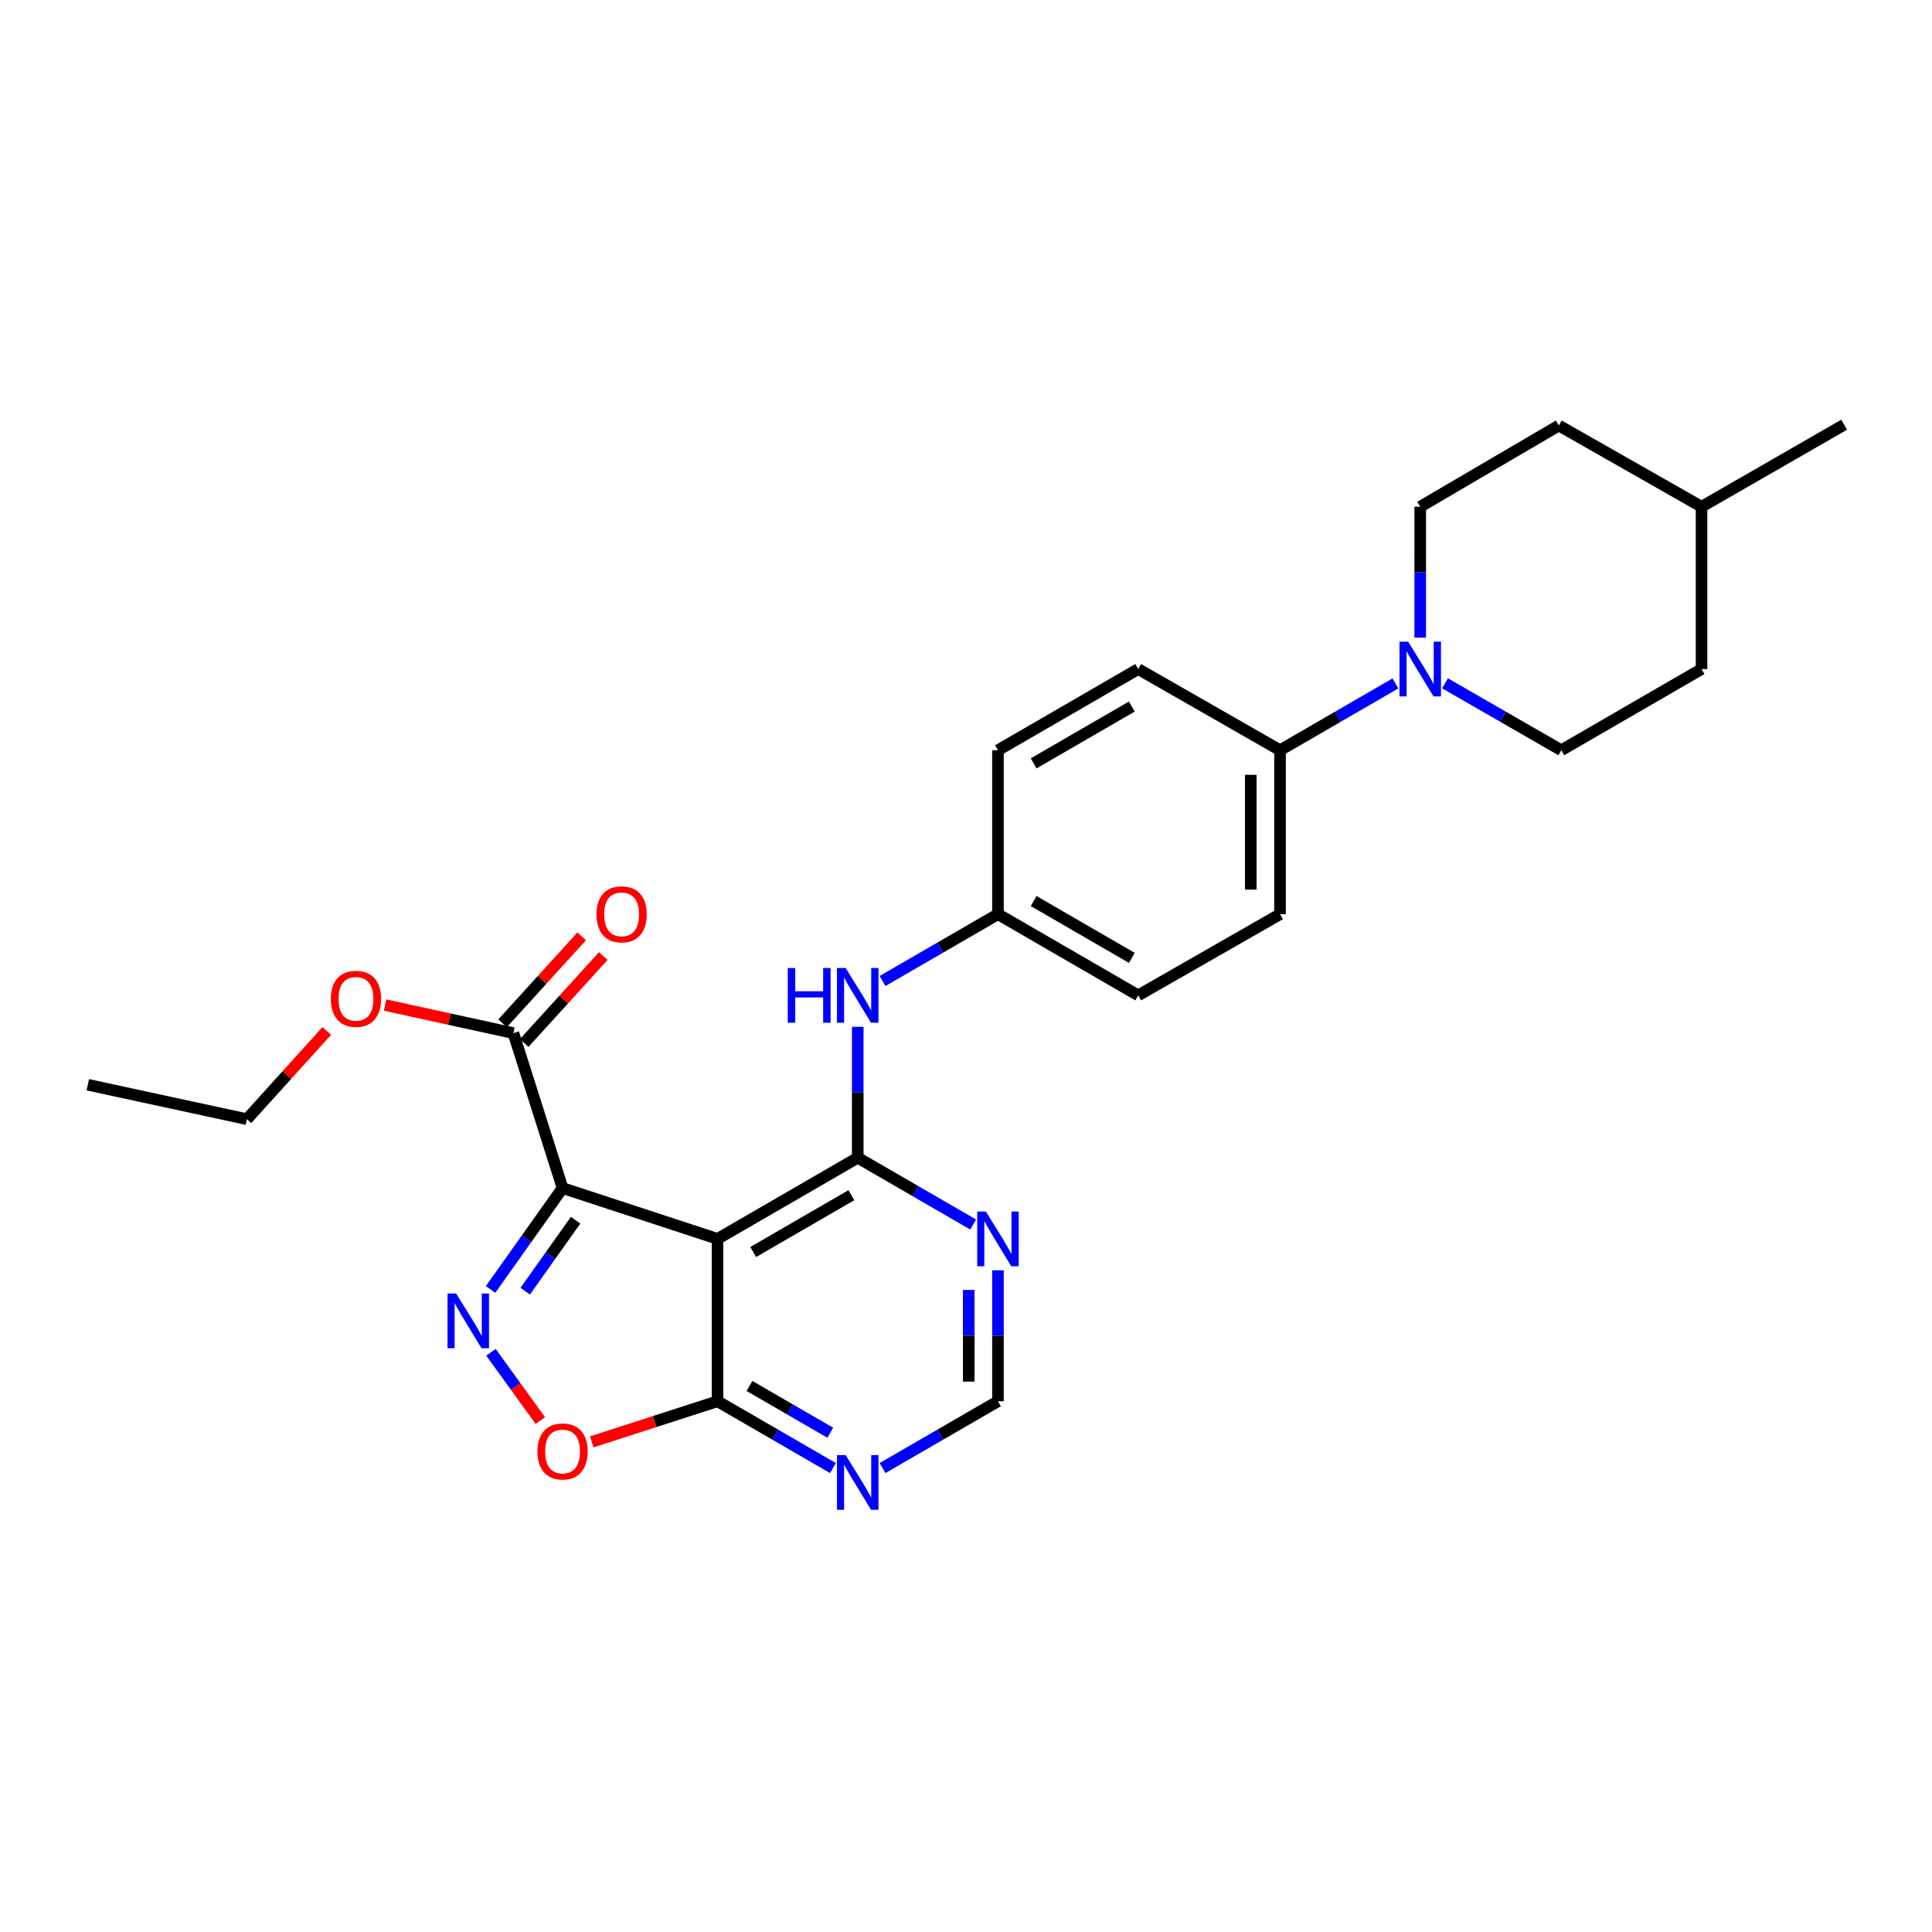 <?xml version='1.0' encoding='iso-8859-1'?>
<svg version='1.1' baseProfile='full'
              xmlns='http://www.w3.org/2000/svg'
                      xmlns:rdkit='http://www.rdkit.org/xml'
                      xmlns:xlink='http://www.w3.org/1999/xlink'
                  xml:space='preserve'
width='1000px' height='1000px' viewBox='0 0 1000 1000'>
<!-- END OF HEADER -->
<rect style='opacity:1.0;fill:#FFFFFF;stroke:none' width='1000' height='1000' x='0' y='0'> </rect>
<path class='bond-0' d='M 291.177,614.941 L 371.391,641.244' style='fill:none;fill-rule:evenodd;stroke:#000000;stroke-width:6px;stroke-linecap:butt;stroke-linejoin:miter;stroke-opacity:1' />
<path class='bond-1' d='M 291.177,614.941 L 272.548,641.183' style='fill:none;fill-rule:evenodd;stroke:#000000;stroke-width:6px;stroke-linecap:butt;stroke-linejoin:miter;stroke-opacity:1' />
<path class='bond-1' d='M 272.548,641.183 L 253.919,667.425' style='fill:none;fill-rule:evenodd;stroke:#0000FF;stroke-width:6px;stroke-linecap:butt;stroke-linejoin:miter;stroke-opacity:1' />
<path class='bond-1' d='M 297.931,631.575 L 284.89,649.945' style='fill:none;fill-rule:evenodd;stroke:#000000;stroke-width:6px;stroke-linecap:butt;stroke-linejoin:miter;stroke-opacity:1' />
<path class='bond-1' d='M 284.89,649.945 L 271.85,668.315' style='fill:none;fill-rule:evenodd;stroke:#0000FF;stroke-width:6px;stroke-linecap:butt;stroke-linejoin:miter;stroke-opacity:1' />
<path class='bond-5' d='M 291.177,614.941 L 265.739,534.743' style='fill:none;fill-rule:evenodd;stroke:#000000;stroke-width:6px;stroke-linecap:butt;stroke-linejoin:miter;stroke-opacity:1' />
<path class='bond-2' d='M 371.391,641.244 L 443.962,599.232' style='fill:none;fill-rule:evenodd;stroke:#000000;stroke-width:6px;stroke-linecap:butt;stroke-linejoin:miter;stroke-opacity:1' />
<path class='bond-2' d='M 389.86,648.042 L 440.66,618.634' style='fill:none;fill-rule:evenodd;stroke:#000000;stroke-width:6px;stroke-linecap:butt;stroke-linejoin:miter;stroke-opacity:1' />
<path class='bond-3' d='M 371.391,641.244 L 371.391,725.285' style='fill:none;fill-rule:evenodd;stroke:#000000;stroke-width:6px;stroke-linecap:butt;stroke-linejoin:miter;stroke-opacity:1' />
<path class='bond-4' d='M 254.115,699.936 L 266.897,717.614' style='fill:none;fill-rule:evenodd;stroke:#0000FF;stroke-width:6px;stroke-linecap:butt;stroke-linejoin:miter;stroke-opacity:1' />
<path class='bond-4' d='M 266.897,717.614 L 279.679,735.292' style='fill:none;fill-rule:evenodd;stroke:#FF0000;stroke-width:6px;stroke-linecap:butt;stroke-linejoin:miter;stroke-opacity:1' />
<path class='bond-7' d='M 443.962,599.232 L 473.837,616.524' style='fill:none;fill-rule:evenodd;stroke:#000000;stroke-width:6px;stroke-linecap:butt;stroke-linejoin:miter;stroke-opacity:1' />
<path class='bond-7' d='M 473.837,616.524 L 503.712,633.815' style='fill:none;fill-rule:evenodd;stroke:#0000FF;stroke-width:6px;stroke-linecap:butt;stroke-linejoin:miter;stroke-opacity:1' />
<path class='bond-9' d='M 443.962,599.232 L 443.962,565.347' style='fill:none;fill-rule:evenodd;stroke:#000000;stroke-width:6px;stroke-linecap:butt;stroke-linejoin:miter;stroke-opacity:1' />
<path class='bond-9' d='M 443.962,565.347 L 443.962,531.461' style='fill:none;fill-rule:evenodd;stroke:#0000FF;stroke-width:6px;stroke-linecap:butt;stroke-linejoin:miter;stroke-opacity:1' />
<path class='bond-8' d='M 371.391,725.285 L 401.258,742.575' style='fill:none;fill-rule:evenodd;stroke:#000000;stroke-width:6px;stroke-linecap:butt;stroke-linejoin:miter;stroke-opacity:1' />
<path class='bond-8' d='M 401.258,742.575 L 431.125,759.866' style='fill:none;fill-rule:evenodd;stroke:#0000FF;stroke-width:6px;stroke-linecap:butt;stroke-linejoin:miter;stroke-opacity:1' />
<path class='bond-8' d='M 387.935,717.372 L 408.842,729.476' style='fill:none;fill-rule:evenodd;stroke:#000000;stroke-width:6px;stroke-linecap:butt;stroke-linejoin:miter;stroke-opacity:1' />
<path class='bond-8' d='M 408.842,729.476 L 429.749,741.579' style='fill:none;fill-rule:evenodd;stroke:#0000FF;stroke-width:6px;stroke-linecap:butt;stroke-linejoin:miter;stroke-opacity:1' />
<path class='bond-27' d='M 371.391,725.285 L 338.838,735.799' style='fill:none;fill-rule:evenodd;stroke:#000000;stroke-width:6px;stroke-linecap:butt;stroke-linejoin:miter;stroke-opacity:1' />
<path class='bond-27' d='M 338.838,735.799 L 306.284,746.314' style='fill:none;fill-rule:evenodd;stroke:#FF0000;stroke-width:6px;stroke-linecap:butt;stroke-linejoin:miter;stroke-opacity:1' />
<path class='bond-14' d='M 271.338,539.836 L 291.8,517.343' style='fill:none;fill-rule:evenodd;stroke:#000000;stroke-width:6px;stroke-linecap:butt;stroke-linejoin:miter;stroke-opacity:1' />
<path class='bond-14' d='M 291.8,517.343 L 312.262,494.85' style='fill:none;fill-rule:evenodd;stroke:#FF0000;stroke-width:6px;stroke-linecap:butt;stroke-linejoin:miter;stroke-opacity:1' />
<path class='bond-14' d='M 260.141,529.65 L 280.603,507.157' style='fill:none;fill-rule:evenodd;stroke:#000000;stroke-width:6px;stroke-linecap:butt;stroke-linejoin:miter;stroke-opacity:1' />
<path class='bond-14' d='M 280.603,507.157 L 301.065,484.665' style='fill:none;fill-rule:evenodd;stroke:#FF0000;stroke-width:6px;stroke-linecap:butt;stroke-linejoin:miter;stroke-opacity:1' />
<path class='bond-18' d='M 265.739,534.743 L 232.536,527.479' style='fill:none;fill-rule:evenodd;stroke:#000000;stroke-width:6px;stroke-linecap:butt;stroke-linejoin:miter;stroke-opacity:1' />
<path class='bond-18' d='M 232.536,527.479 L 199.332,520.216' style='fill:none;fill-rule:evenodd;stroke:#FF0000;stroke-width:6px;stroke-linecap:butt;stroke-linejoin:miter;stroke-opacity:1' />
<path class='bond-6' d='M 722.274,353.736 L 692.407,371.03' style='fill:none;fill-rule:evenodd;stroke:#0000FF;stroke-width:6px;stroke-linecap:butt;stroke-linejoin:miter;stroke-opacity:1' />
<path class='bond-6' d='M 692.407,371.03 L 662.539,388.324' style='fill:none;fill-rule:evenodd;stroke:#000000;stroke-width:6px;stroke-linecap:butt;stroke-linejoin:miter;stroke-opacity:1' />
<path class='bond-12' d='M 735.11,330.043 L 735.11,296.166' style='fill:none;fill-rule:evenodd;stroke:#0000FF;stroke-width:6px;stroke-linecap:butt;stroke-linejoin:miter;stroke-opacity:1' />
<path class='bond-12' d='M 735.11,296.166 L 735.11,262.288' style='fill:none;fill-rule:evenodd;stroke:#000000;stroke-width:6px;stroke-linecap:butt;stroke-linejoin:miter;stroke-opacity:1' />
<path class='bond-13' d='M 747.956,353.696 L 778.041,371.01' style='fill:none;fill-rule:evenodd;stroke:#0000FF;stroke-width:6px;stroke-linecap:butt;stroke-linejoin:miter;stroke-opacity:1' />
<path class='bond-13' d='M 778.041,371.01 L 808.126,388.324' style='fill:none;fill-rule:evenodd;stroke:#000000;stroke-width:6px;stroke-linecap:butt;stroke-linejoin:miter;stroke-opacity:1' />
<path class='bond-28' d='M 516.549,657.505 L 516.549,691.395' style='fill:none;fill-rule:evenodd;stroke:#0000FF;stroke-width:6px;stroke-linecap:butt;stroke-linejoin:miter;stroke-opacity:1' />
<path class='bond-28' d='M 516.549,691.395 L 516.549,725.285' style='fill:none;fill-rule:evenodd;stroke:#000000;stroke-width:6px;stroke-linecap:butt;stroke-linejoin:miter;stroke-opacity:1' />
<path class='bond-28' d='M 501.413,667.672 L 501.413,691.395' style='fill:none;fill-rule:evenodd;stroke:#0000FF;stroke-width:6px;stroke-linecap:butt;stroke-linejoin:miter;stroke-opacity:1' />
<path class='bond-28' d='M 501.413,691.395 L 501.413,715.118' style='fill:none;fill-rule:evenodd;stroke:#000000;stroke-width:6px;stroke-linecap:butt;stroke-linejoin:miter;stroke-opacity:1' />
<path class='bond-10' d='M 456.798,759.867 L 486.674,742.576' style='fill:none;fill-rule:evenodd;stroke:#0000FF;stroke-width:6px;stroke-linecap:butt;stroke-linejoin:miter;stroke-opacity:1' />
<path class='bond-10' d='M 486.674,742.576 L 516.549,725.285' style='fill:none;fill-rule:evenodd;stroke:#000000;stroke-width:6px;stroke-linecap:butt;stroke-linejoin:miter;stroke-opacity:1' />
<path class='bond-15' d='M 456.799,507.769 L 486.674,490.475' style='fill:none;fill-rule:evenodd;stroke:#0000FF;stroke-width:6px;stroke-linecap:butt;stroke-linejoin:miter;stroke-opacity:1' />
<path class='bond-15' d='M 486.674,490.475 L 516.549,473.18' style='fill:none;fill-rule:evenodd;stroke:#000000;stroke-width:6px;stroke-linecap:butt;stroke-linejoin:miter;stroke-opacity:1' />
<path class='bond-11' d='M 662.539,388.324 L 662.539,473.18' style='fill:none;fill-rule:evenodd;stroke:#000000;stroke-width:6px;stroke-linecap:butt;stroke-linejoin:miter;stroke-opacity:1' />
<path class='bond-11' d='M 647.403,401.052 L 647.403,460.452' style='fill:none;fill-rule:evenodd;stroke:#000000;stroke-width:6px;stroke-linecap:butt;stroke-linejoin:miter;stroke-opacity:1' />
<path class='bond-29' d='M 662.539,388.324 L 589.136,346.303' style='fill:none;fill-rule:evenodd;stroke:#000000;stroke-width:6px;stroke-linecap:butt;stroke-linejoin:miter;stroke-opacity:1' />
<path class='bond-22' d='M 735.11,262.288 L 806.848,220.251' style='fill:none;fill-rule:evenodd;stroke:#000000;stroke-width:6px;stroke-linecap:butt;stroke-linejoin:miter;stroke-opacity:1' />
<path class='bond-21' d='M 808.126,388.324 L 880.714,346.303' style='fill:none;fill-rule:evenodd;stroke:#000000;stroke-width:6px;stroke-linecap:butt;stroke-linejoin:miter;stroke-opacity:1' />
<path class='bond-19' d='M 516.549,473.18 L 516.549,388.324' style='fill:none;fill-rule:evenodd;stroke:#000000;stroke-width:6px;stroke-linecap:butt;stroke-linejoin:miter;stroke-opacity:1' />
<path class='bond-20' d='M 516.549,473.18 L 589.136,515.2' style='fill:none;fill-rule:evenodd;stroke:#000000;stroke-width:6px;stroke-linecap:butt;stroke-linejoin:miter;stroke-opacity:1' />
<path class='bond-20' d='M 535.021,466.383 L 585.832,495.797' style='fill:none;fill-rule:evenodd;stroke:#000000;stroke-width:6px;stroke-linecap:butt;stroke-linejoin:miter;stroke-opacity:1' />
<path class='bond-16' d='M 589.136,346.303 L 516.549,388.324' style='fill:none;fill-rule:evenodd;stroke:#000000;stroke-width:6px;stroke-linecap:butt;stroke-linejoin:miter;stroke-opacity:1' />
<path class='bond-16' d='M 585.832,365.706 L 535.021,395.12' style='fill:none;fill-rule:evenodd;stroke:#000000;stroke-width:6px;stroke-linecap:butt;stroke-linejoin:miter;stroke-opacity:1' />
<path class='bond-17' d='M 662.539,473.18 L 589.136,515.2' style='fill:none;fill-rule:evenodd;stroke:#000000;stroke-width:6px;stroke-linecap:butt;stroke-linejoin:miter;stroke-opacity:1' />
<path class='bond-24' d='M 169.144,533.607 L 148.479,556.447' style='fill:none;fill-rule:evenodd;stroke:#FF0000;stroke-width:6px;stroke-linecap:butt;stroke-linejoin:miter;stroke-opacity:1' />
<path class='bond-24' d='M 148.479,556.447 L 127.813,579.286' style='fill:none;fill-rule:evenodd;stroke:#000000;stroke-width:6px;stroke-linecap:butt;stroke-linejoin:miter;stroke-opacity:1' />
<path class='bond-23' d='M 880.714,346.303 L 880.714,262.288' style='fill:none;fill-rule:evenodd;stroke:#000000;stroke-width:6px;stroke-linecap:butt;stroke-linejoin:miter;stroke-opacity:1' />
<path class='bond-30' d='M 806.848,220.251 L 880.714,262.288' style='fill:none;fill-rule:evenodd;stroke:#000000;stroke-width:6px;stroke-linecap:butt;stroke-linejoin:miter;stroke-opacity:1' />
<path class='bond-25' d='M 880.714,262.288 L 954.545,219.831' style='fill:none;fill-rule:evenodd;stroke:#000000;stroke-width:6px;stroke-linecap:butt;stroke-linejoin:miter;stroke-opacity:1' />
<path class='bond-26' d='M 127.813,579.286 L 45.455,561.476' style='fill:none;fill-rule:evenodd;stroke:#000000;stroke-width:6px;stroke-linecap:butt;stroke-linejoin:miter;stroke-opacity:1' />
<path  class='atom-2' d='M 236.11 669.533
L 245.39 684.533
Q 246.31 686.013, 247.79 688.693
Q 249.27 691.373, 249.35 691.533
L 249.35 669.533
L 253.11 669.533
L 253.11 697.853
L 249.23 697.853
L 239.27 681.453
Q 238.11 679.533, 236.87 677.333
Q 235.67 675.133, 235.31 674.453
L 235.31 697.853
L 231.63 697.853
L 231.63 669.533
L 236.11 669.533
' fill='#0000FF'/>
<path  class='atom-5' d='M 278.177 751.273
Q 278.177 744.473, 281.537 740.673
Q 284.897 736.873, 291.177 736.873
Q 297.457 736.873, 300.817 740.673
Q 304.177 744.473, 304.177 751.273
Q 304.177 758.153, 300.777 762.073
Q 297.377 765.953, 291.177 765.953
Q 284.937 765.953, 281.537 762.073
Q 278.177 758.193, 278.177 751.273
M 291.177 762.753
Q 295.497 762.753, 297.817 759.873
Q 300.177 756.953, 300.177 751.273
Q 300.177 745.713, 297.817 742.913
Q 295.497 740.073, 291.177 740.073
Q 286.857 740.073, 284.497 742.873
Q 282.177 745.673, 282.177 751.273
Q 282.177 756.993, 284.497 759.873
Q 286.857 762.753, 291.177 762.753
' fill='#FF0000'/>
<path  class='atom-7' d='M 728.85 332.143
L 738.13 347.143
Q 739.05 348.623, 740.53 351.303
Q 742.01 353.983, 742.09 354.143
L 742.09 332.143
L 745.85 332.143
L 745.85 360.463
L 741.97 360.463
L 732.01 344.063
Q 730.85 342.143, 729.61 339.943
Q 728.41 337.743, 728.05 337.063
L 728.05 360.463
L 724.37 360.463
L 724.37 332.143
L 728.85 332.143
' fill='#0000FF'/>
<path  class='atom-8' d='M 510.289 627.084
L 519.569 642.084
Q 520.489 643.564, 521.969 646.244
Q 523.449 648.924, 523.529 649.084
L 523.529 627.084
L 527.289 627.084
L 527.289 655.404
L 523.409 655.404
L 513.449 639.004
Q 512.289 637.084, 511.049 634.884
Q 509.849 632.684, 509.489 632.004
L 509.489 655.404
L 505.809 655.404
L 505.809 627.084
L 510.289 627.084
' fill='#0000FF'/>
<path  class='atom-9' d='M 437.702 753.137
L 446.982 768.137
Q 447.902 769.617, 449.382 772.297
Q 450.862 774.977, 450.942 775.137
L 450.942 753.137
L 454.702 753.137
L 454.702 781.457
L 450.822 781.457
L 440.862 765.057
Q 439.702 763.137, 438.462 760.937
Q 437.262 758.737, 436.902 758.057
L 436.902 781.457
L 433.222 781.457
L 433.222 753.137
L 437.702 753.137
' fill='#0000FF'/>
<path  class='atom-10' d='M 407.742 501.04
L 411.582 501.04
L 411.582 513.08
L 426.062 513.08
L 426.062 501.04
L 429.902 501.04
L 429.902 529.36
L 426.062 529.36
L 426.062 516.28
L 411.582 516.28
L 411.582 529.36
L 407.742 529.36
L 407.742 501.04
' fill='#0000FF'/>
<path  class='atom-10' d='M 437.702 501.04
L 446.982 516.04
Q 447.902 517.52, 449.382 520.2
Q 450.862 522.88, 450.942 523.04
L 450.942 501.04
L 454.702 501.04
L 454.702 529.36
L 450.822 529.36
L 440.862 512.96
Q 439.702 511.04, 438.462 508.84
Q 437.262 506.64, 436.902 505.96
L 436.902 529.36
L 433.222 529.36
L 433.222 501.04
L 437.702 501.04
' fill='#0000FF'/>
<path  class='atom-15' d='M 308.744 473.26
Q 308.744 466.46, 312.104 462.66
Q 315.464 458.86, 321.744 458.86
Q 328.024 458.86, 331.384 462.66
Q 334.744 466.46, 334.744 473.26
Q 334.744 480.14, 331.344 484.06
Q 327.944 487.94, 321.744 487.94
Q 315.504 487.94, 312.104 484.06
Q 308.744 480.18, 308.744 473.26
M 321.744 484.74
Q 326.064 484.74, 328.384 481.86
Q 330.744 478.94, 330.744 473.26
Q 330.744 467.7, 328.384 464.9
Q 326.064 462.06, 321.744 462.06
Q 317.424 462.06, 315.064 464.86
Q 312.744 467.66, 312.744 473.26
Q 312.744 478.98, 315.064 481.86
Q 317.424 484.74, 321.744 484.74
' fill='#FF0000'/>
<path  class='atom-19' d='M 171.247 516.996
Q 171.247 510.196, 174.607 506.396
Q 177.967 502.596, 184.247 502.596
Q 190.527 502.596, 193.887 506.396
Q 197.247 510.196, 197.247 516.996
Q 197.247 523.876, 193.847 527.796
Q 190.447 531.676, 184.247 531.676
Q 178.007 531.676, 174.607 527.796
Q 171.247 523.916, 171.247 516.996
M 184.247 528.476
Q 188.567 528.476, 190.887 525.596
Q 193.247 522.676, 193.247 516.996
Q 193.247 511.436, 190.887 508.636
Q 188.567 505.796, 184.247 505.796
Q 179.927 505.796, 177.567 508.596
Q 175.247 511.396, 175.247 516.996
Q 175.247 522.716, 177.567 525.596
Q 179.927 528.476, 184.247 528.476
' fill='#FF0000'/>
</svg>
